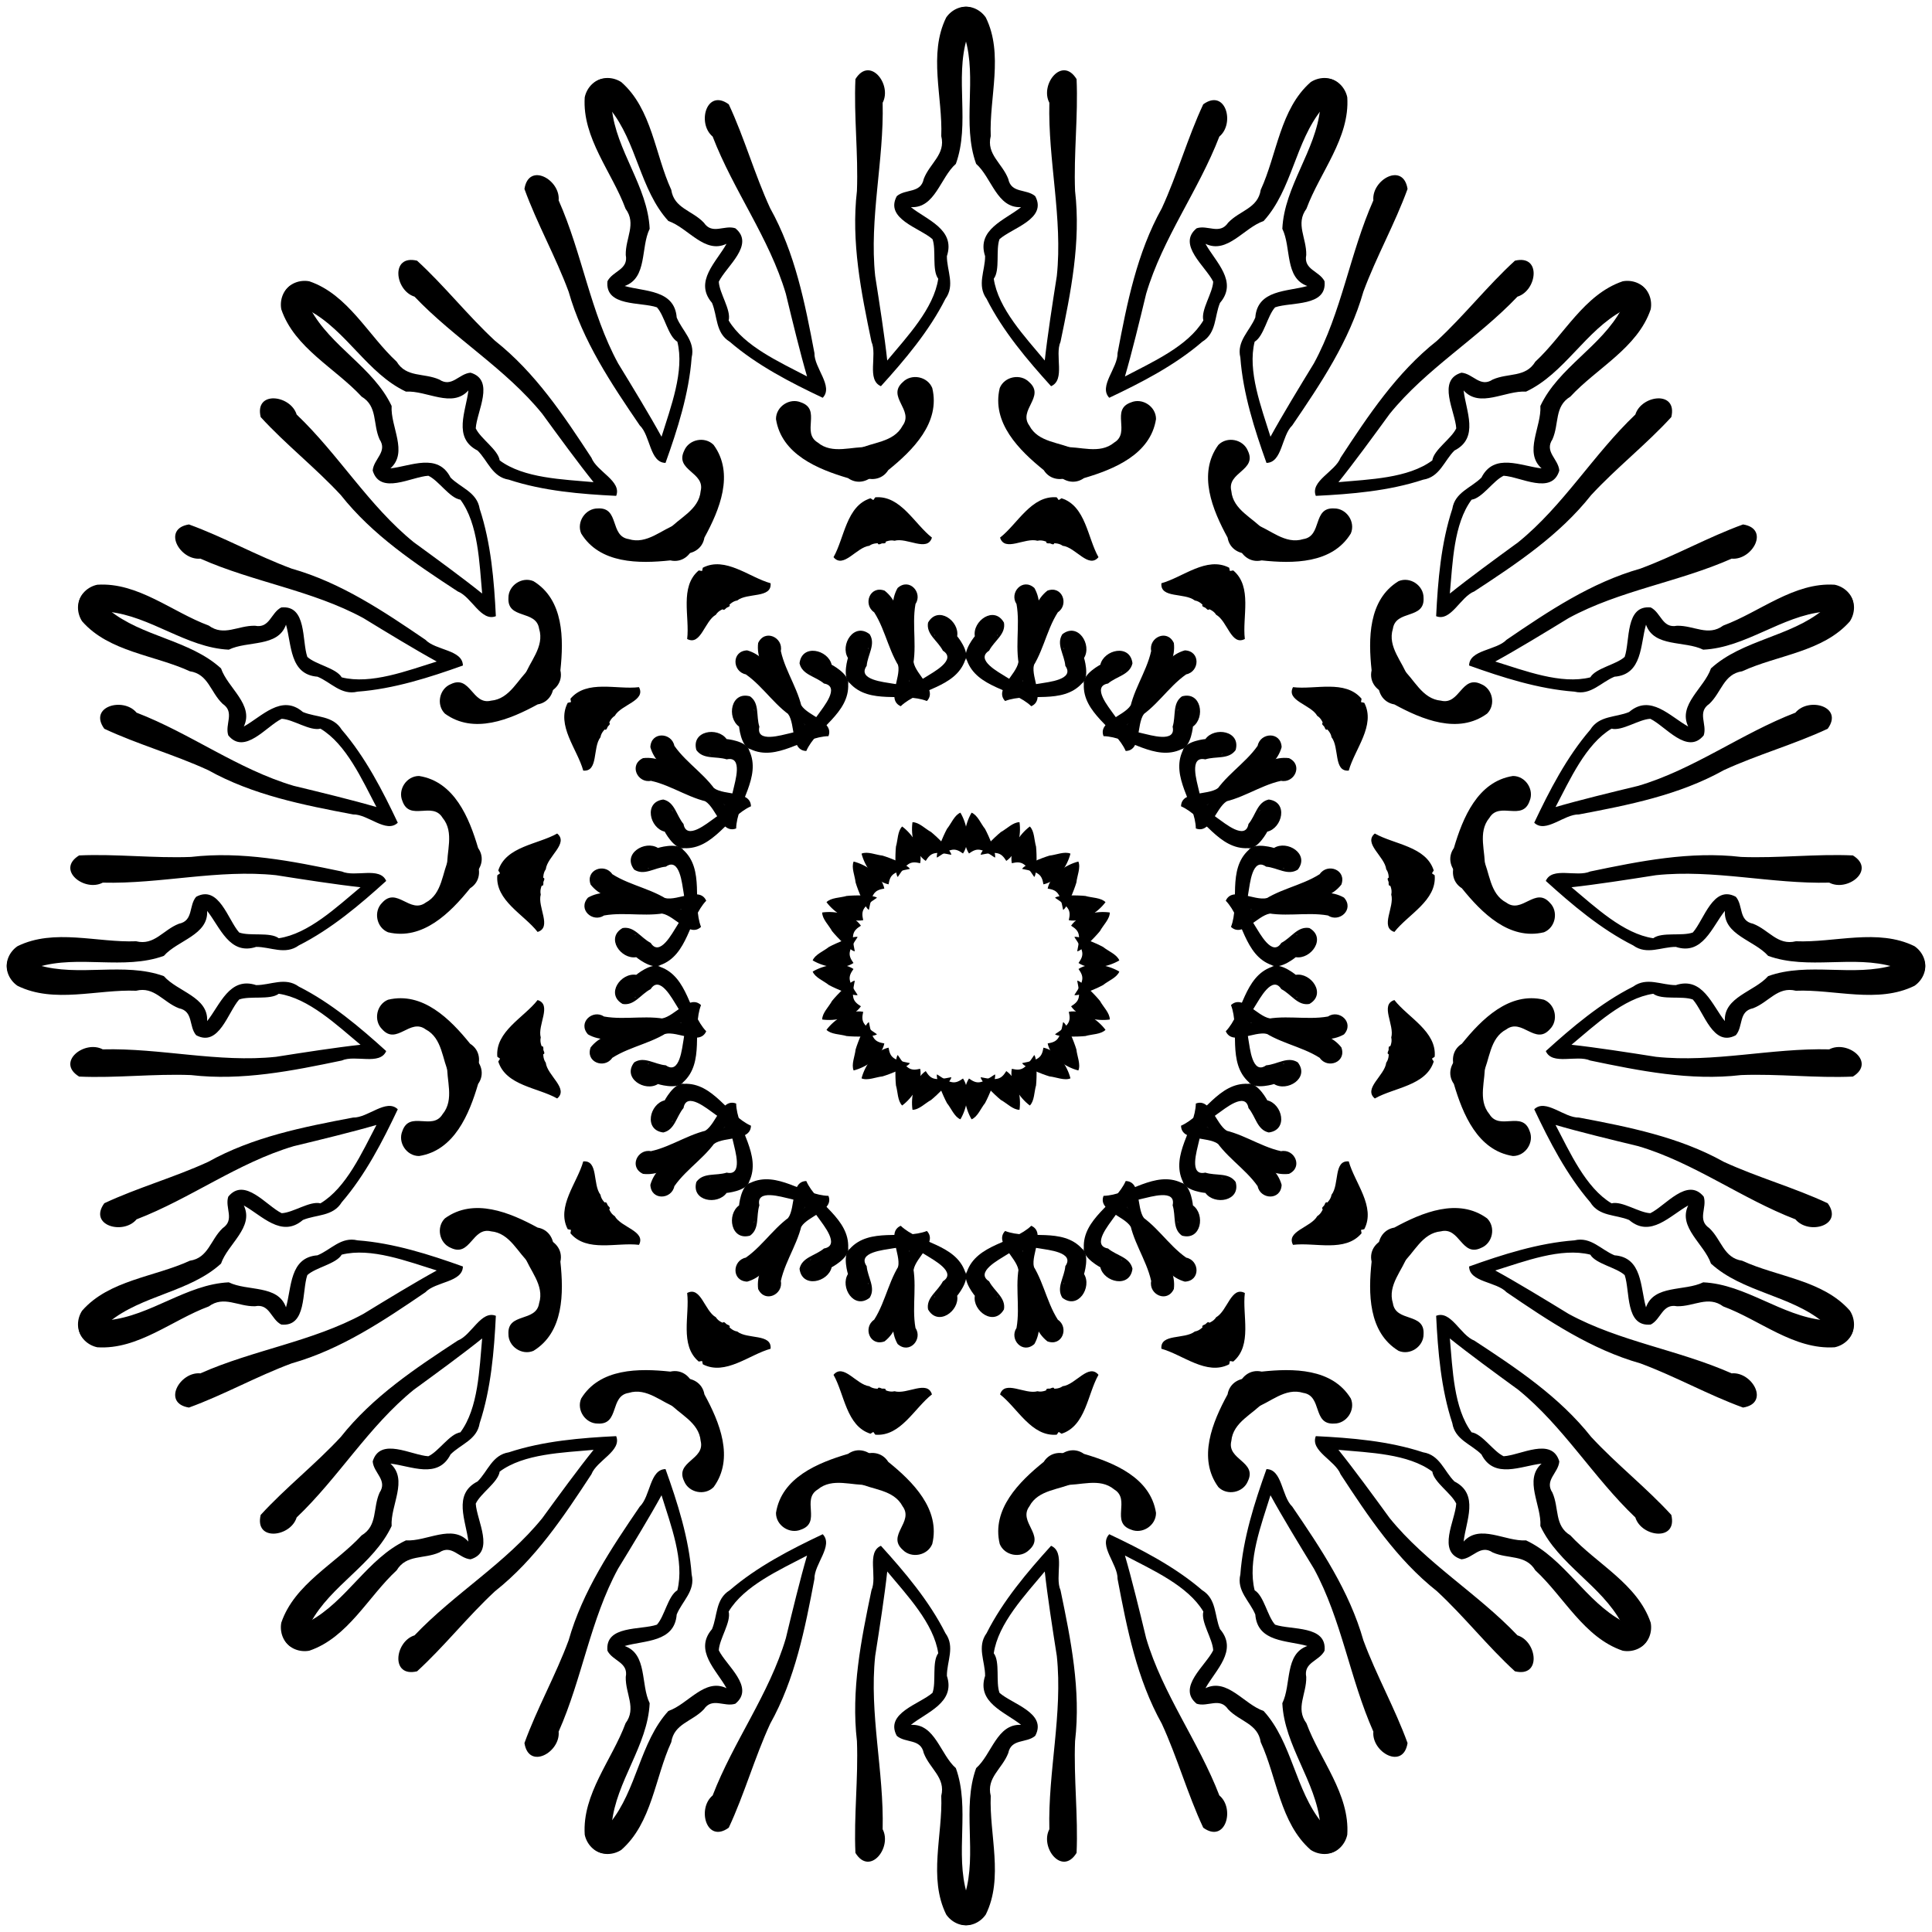 <svg xmlns="http://www.w3.org/2000/svg" xmlns:xlink="http://www.w3.org/1999/xlink" viewBox="-500 -500 1000 1000"><g id="e"><g id="d"><g id="c"><g id="b"><g id="a"><path d="M-42.14-194.29c11.32 8.854 6.793 25.93 15.016 37.037 1.2 6.708 12.514 14.18 6.88 20.098-12.058-4.697-29.621 2.088-39.848-9.184-4.278-3.135-.788-13.892-.995-13.082-4.24-6.782 3.07-18.684 11.222-12.3 3.298 5.202-1.04 10.493-1.543 16.361-5.11 7.231 9.239 8.404 13.127 9.146 6.112 1.014 12.933 1.81 6.161-5.172-7.605-9.359-9.113-21.85-15.414-31.695-5.89-3.969-2.329-14.015 5.394-11.209zm16.788 55.353c.001.018-.061-.035 0 0zm-.01-.002c-.032 0-.093-.035 0 0zm-.018-.004c-.027 0-.08-.024 0 0zm-25.229-25.19c-.004.053.045-.127 0 0zm.066-.791c-.23 1.155.075 1.344 0 0zM-85.37-291.71c10.68 3.742.006 15.565 8.649 20.765 7.592 6.355 17.874 1.808 26.227 2.43 13.421 6.714-.057 23.419-10.56 15.99-15.607-4.594-34.43-12.297-37.297-30.549-.047-6.484 7.053-11.182 12.981-8.636zM-42.51-221.5c3.52 5.219-3.141.769-7.537 3.989-6.691.794-13.401 12.054-18.524 5.906 5.674-9.987 6.579-26.508 19.119-30.491 8.79 4.858 5.967 13.484 6.942 20.596zM-33.04-72.21c5.41 4.06 10.684 11.815 9.328 18.999-5.244-1.208-6.835-.068-11.608 7.134-1.44-1.454-1.39-11.492-.933-15.739.975-3.225.815-8.053 3.213-10.394zM2.87-495.97c9.16 4.482 2.703 12.395-2.341 15.601-6.39 21.135 1.7 44.488-5.776 65.182-8.066 7.077-10.741 23.079-23.28 22.401 8.313 6.662 23.174 11.527 18.636 25.375-.03 7.515 4.357 15.035-.771 22.088-8.438 16.752-21.113 31.692-33.378 45.222-7.548-3.281-1.767-16.007-4.888-23.008-5.354-25.695-10.6-51.688-7.525-78.079.742-19.282-1.64-38.696-.784-57.857 7.452-12.167 19.081 2.784 14.091 12.233.755 29.975-7.015 59.779-3.86 89.672 2.212 14.041 4.897 31.35 6.238 43.742 10.231-12.307 24.124-26.894 26.393-42.317-3.36-4.498-.932-14.941-2.971-20.492-6.555-5.832-24.823-10.469-18.481-22.259 4.58-3.938 12.403-1.292 13.952-8.924 3.176-8.233 11.418-12.705 9.07-22.157.804-20.086-6.786-42.44 2.545-61.379 2.782-4.114 8.225-6.773 13.13-5.044zm-19.571 120.65c.003.004 0-.004 0 0zm0-.001c-.013-.012-.022-.052 0 0zm-.007-.036c0 .013-.008-.046 0 0zm-.005-.015c.009.026-.04-.161 0 0zm-.004-.013c.016.088-.042-.162 0 0zm-12.744-18.958v.001-.001zm0-.005v-.003.003zm0-.004v-.002.002zm-.002-.001zm-.001-.005c.001.008-.002-.01 0 0zm.001 0c0 .017-.003-.07 0 0zm-.002-.001c.001-.024-.033-.07 0 0zm0-.004c.013.03-.015-.126 0 0zm-.024-.11c.018.13-.02-.003 0 0zm4.014-7.144c.018 0 .046-.033 0 0zm.012-.003c.045-.015.13-.068 0 0zm.088-.032c-.052.022-.035.01 0 0zm11.966-18.895c.017-.02.031-.079 0 0zm.009-.01c.01-.003.009-.032 0 0zm.071-.076c.003-.002.008-.01 0 0zm.011-.012c.01-.004.016-.033 0 0zm.012-.012c.014-.013.034-.054 0 0zm.012-.013c.022-.02.055-.081 0 0zm.011-.012c.028-.03.086-.114 0 0zm.1-.109c-.053.052.015-.018 0 0zM.151-481.476c.027.004.005-.003 0 0zm.065-.013c.052.003.009-.008 0 0zm.083-.018c.047.003.006-.008 0 0zm1.009-.457c-.069.04.072-.03 0 0zm.289-.331c-.704.734.241-.127 0 0z"/></g><use xlink:href="#a" transform="scale(-1 1)"/></g><use xlink:href="#b" transform="rotate(180)"/></g><use xlink:href="#c" transform="rotate(90)"/></g><use xlink:href="#d" transform="rotate(45)"/></g><use xlink:href="#e" transform="rotate(22.5)"/></svg>